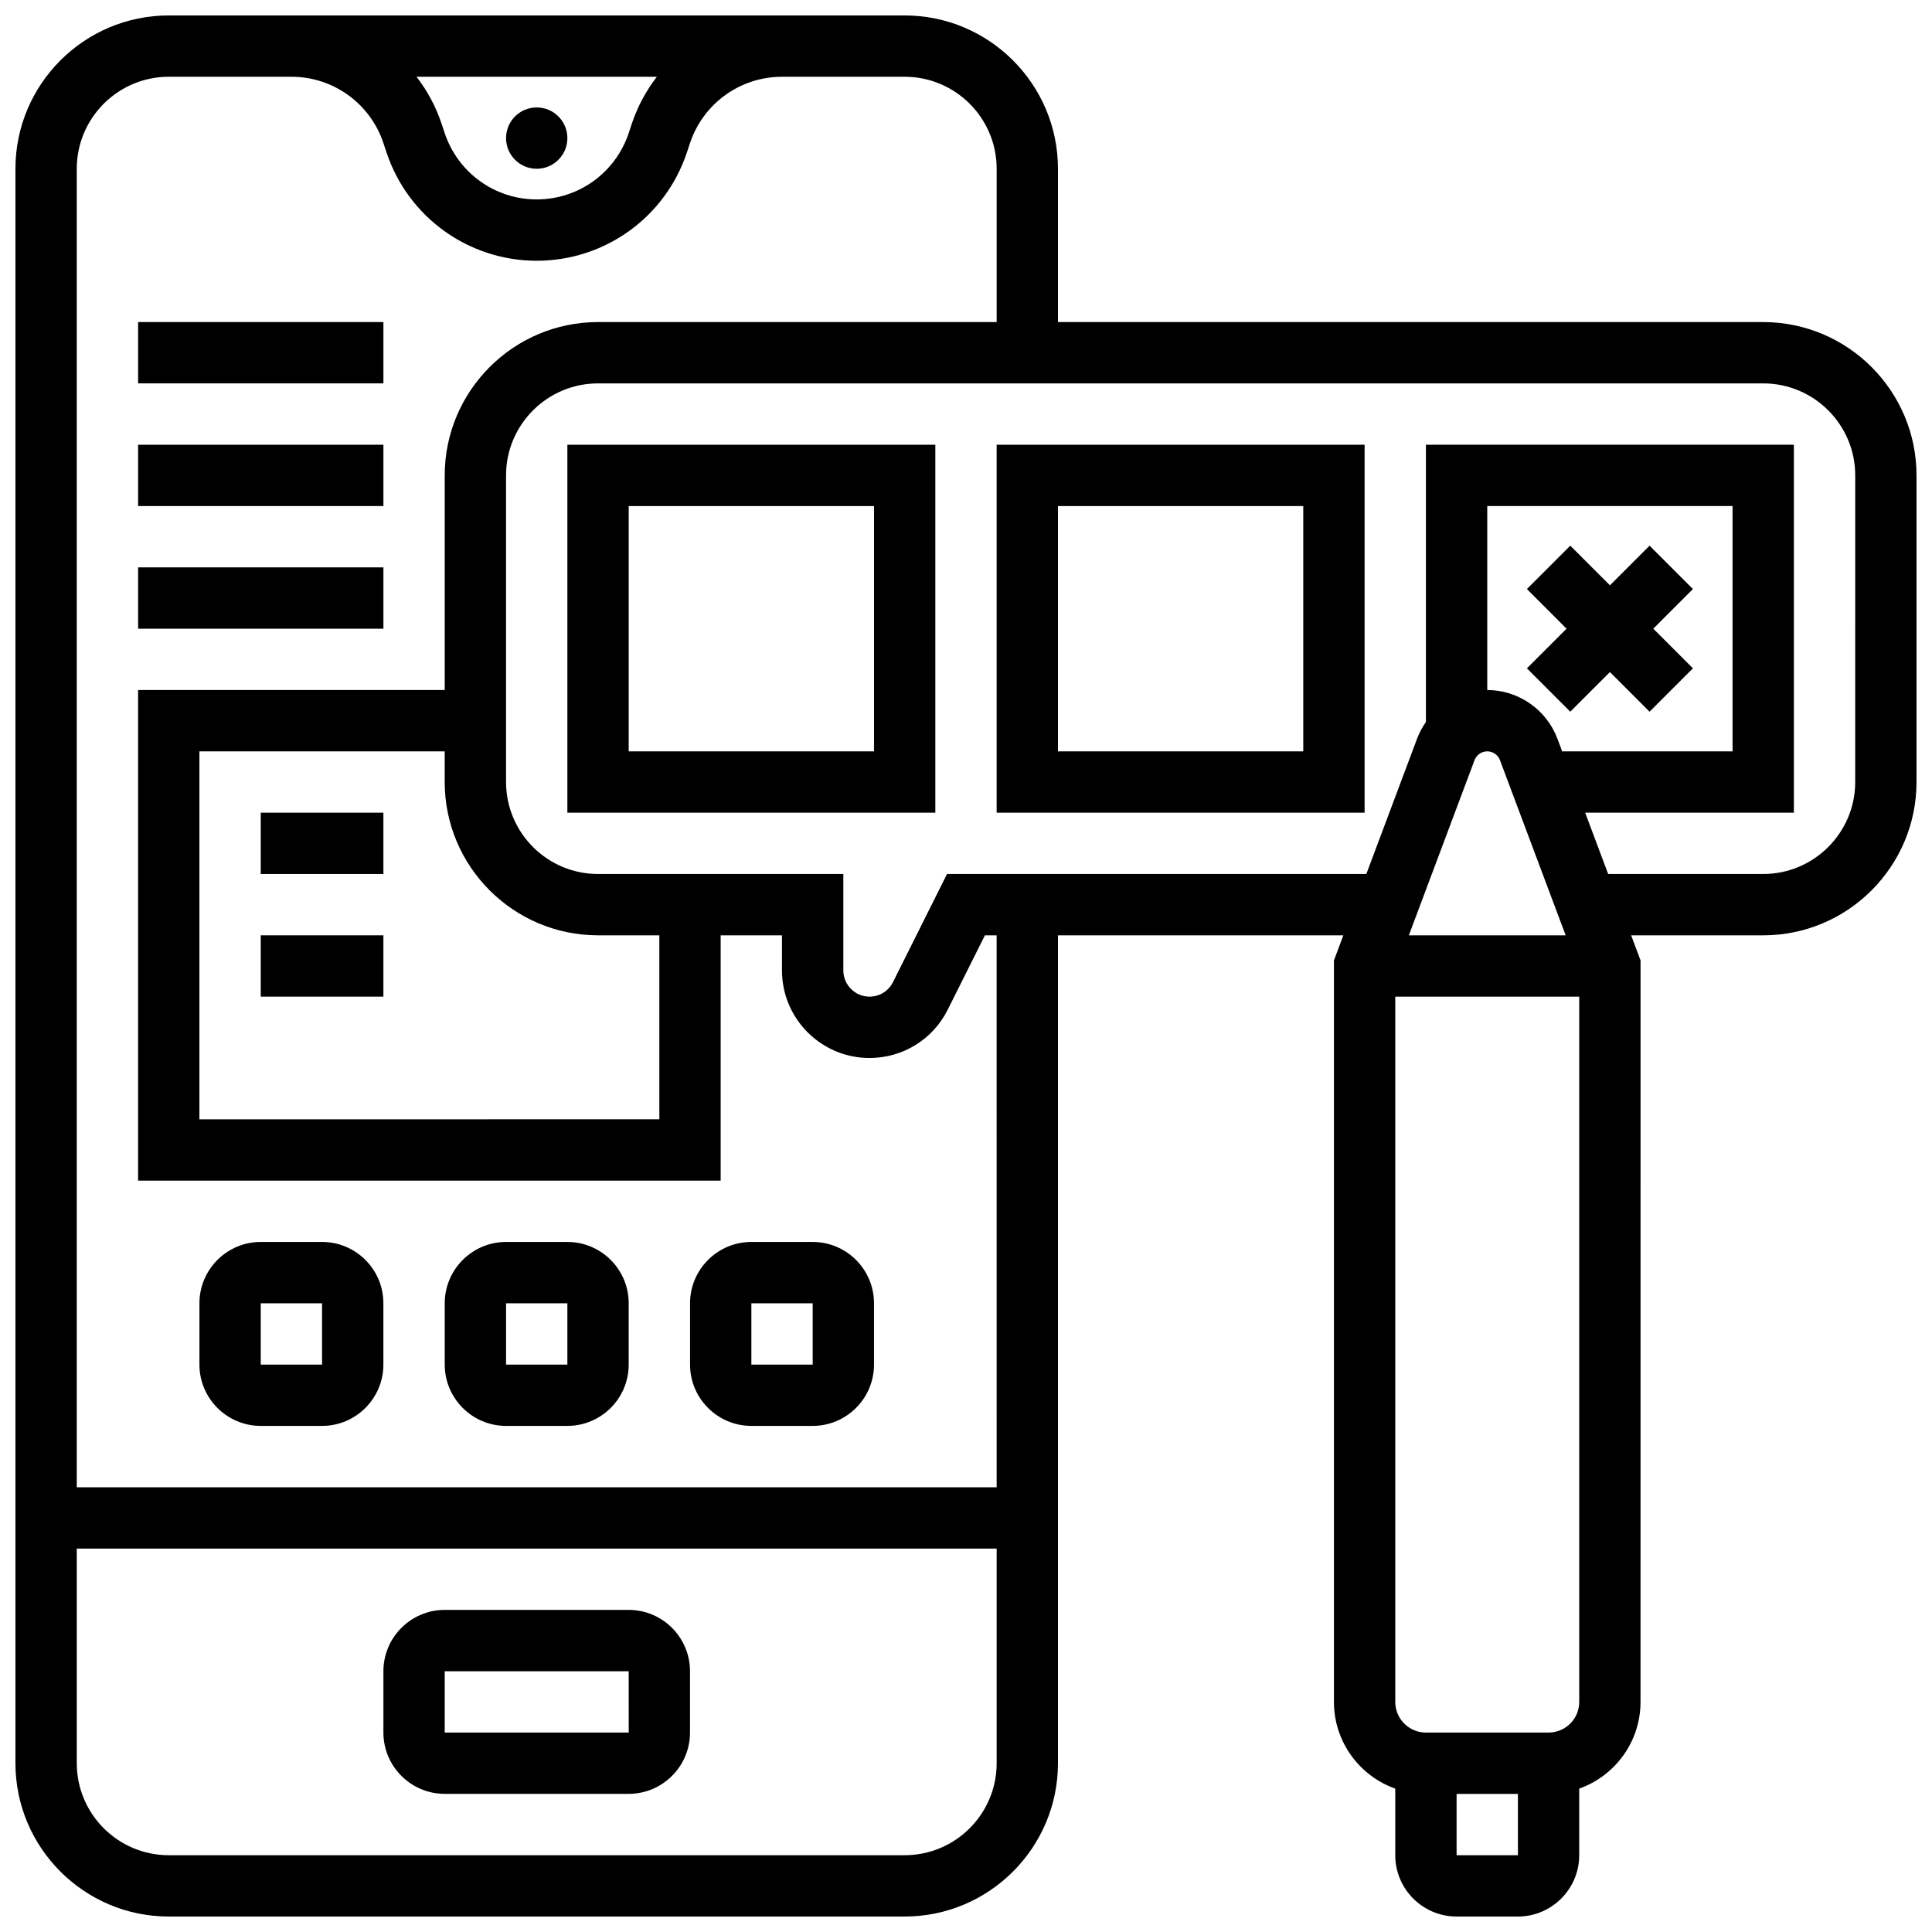 <?xml version="1.0" encoding="UTF-8"?>
<!-- Uploaded to: ICON Repo, www.svgrepo.com, Generator: ICON Repo Mixer Tools -->
<svg width="800px" height="800px" version="1.1" viewBox="144 144 512 512" xmlns="http://www.w3.org/2000/svg">
 <defs>
  <clipPath id="a">
   <path d="m148.09 148.09h503.81v503.81h-503.81z"/>
  </clipPath>
 </defs>
 <path d="m310.61 570.64h-48.754c-8.961 0-16.25 7.293-16.25 16.25v16.25c0 8.961 7.293 16.25 16.25 16.25h48.754c8.961 0 16.25-7.293 16.25-16.25v-16.25c0-8.961-7.289-16.25-16.25-16.25zm0 32.504h-48.754v-16.25h48.754l0.012 16.25h-0.012z"/>
 <path d="m294.36 180.6c0 4.488-3.637 8.125-8.125 8.125s-8.125-3.637-8.125-8.125c0-4.488 3.637-8.125 8.125-8.125s8.125 3.637 8.125 8.125"/>
 <path d="m294.36 359.37h97.512v-97.512h-97.512zm16.254-81.258h65.008v65.008h-65.008z"/>
 <path d="m408.12 359.37h97.512v-97.512h-97.512zm16.25-81.258h65.008v65.008h-65.008z"/>
 <path d="m581.15 288.61-10.504 10.508-10.508-10.508-11.492 11.492 10.508 10.508-10.508 10.504 11.492 11.492 10.508-10.504 10.504 10.504 11.492-11.492-10.504-10.504 10.504-10.508z"/>
 <path d="m229.35 473.13h-16.25c-8.961 0-16.25 7.293-16.25 16.25v16.25c0 8.961 7.293 16.25 16.25 16.25h16.25c8.961 0 16.25-7.293 16.25-16.25v-16.25c0.004-8.961-7.289-16.25-16.25-16.25zm0 32.504h-16.25v-16.25h16.25z"/>
 <path d="m294.36 473.13h-16.25c-8.961 0-16.25 7.293-16.25 16.25v16.25c0 8.961 7.293 16.25 16.25 16.25h16.25c8.961 0 16.25-7.293 16.25-16.25v-16.25c0.004-8.961-7.289-16.25-16.25-16.25zm0 32.504h-16.25v-16.25h16.25z"/>
 <path d="m359.37 473.13h-16.25c-8.961 0-16.25 7.293-16.25 16.25v16.25c0 8.961 7.293 16.25 16.25 16.25h16.25c8.961 0 16.25-7.293 16.25-16.25v-16.25c0.004-8.961-7.289-16.25-16.25-16.25zm0 32.504h-16.25v-16.25h16.25z"/>
 <g clip-path="url(#a)">
  <path d="m611.27 229.35h-186.9v-40.629c0-22.402-18.227-40.629-40.629-40.629h-195.02c-22.402 0-40.629 18.227-40.629 40.629v422.55c0 22.402 18.227 40.629 40.629 40.629h195.02c22.402 0 40.629-18.227 40.629-40.629v-219.4h75.629l-2.492 6.652v196.5c0 10.594 6.793 19.625 16.25 22.98v17.648c0 8.961 7.293 16.25 16.25 16.25h16.25c8.961 0 16.25-7.293 16.25-16.25v-17.648c9.457-3.356 16.25-12.387 16.25-22.98l0.008-196.5-2.496-6.652h35c22.402 0 40.629-18.227 40.629-40.629v-81.258c0-22.406-18.227-40.633-40.629-40.633zm-293.19-65.008c-2.84 3.668-5.106 7.844-6.637 12.43l-0.832 2.504c-3.504 10.512-13.301 17.57-24.379 17.57s-20.875-7.059-24.379-17.57l-0.836-2.504c-1.527-4.586-3.797-8.762-6.637-12.43zm65.664 471.31h-195.02c-13.441 0-24.379-10.934-24.379-24.379v-56.883h243.78v56.883c0.004 13.441-10.934 24.379-24.375 24.379zm24.379-97.512h-243.78v-349.42c0-13.441 10.934-24.379 24.379-24.379h32.504c11.078 0 20.875 7.062 24.379 17.574l0.836 2.504c5.719 17.152 21.711 28.68 39.793 28.68 18.086 0 34.078-11.527 39.793-28.684l0.836-2.5c3.504-10.508 13.301-17.57 24.379-17.57l32.504-0.004c13.441 0 24.379 10.934 24.379 24.379v40.629h-105.64c-22.402 0-40.629 18.227-40.629 40.629v56.883h-81.262v130.02h154.39v-65.008h16.25v9.312c0 12.789 10.402 23.191 23.191 23.191 8.84 0 16.789-4.914 20.742-12.82l9.844-19.684h3.106zm-105.64-146.27h16.25v48.754l-121.89 0.004v-97.512h65.008v8.125c0 22.402 18.227 40.629 40.633 40.629zm254.24-52.125c-2.887-7.703-10.359-12.883-18.586-12.883v-48.754h65.008v65.008h-45.156zm-21.957 5.707c0.523-1.398 1.879-2.336 3.371-2.336s2.848 0.938 3.371 2.336l17.406 46.418h-41.555zm-4.754 290.2v-16.25h16.25v16.25zm24.375-32.504h-32.504c-4.481 0-8.125-3.644-8.125-8.125v-186.9h48.754v186.9c0.004 4.481-3.644 8.125-8.125 8.125zm81.262-251.91c0 13.441-10.934 24.379-24.379 24.379h-41.094l-6.094-16.25 55.312-0.004v-97.512h-97.512v73.492c-0.945 1.348-1.742 2.816-2.336 4.394l-13.453 35.879h-111.12l-14.332 28.668c-1.184 2.367-3.562 3.836-6.207 3.836-3.828 0-6.941-3.113-6.941-6.941v-25.562h-65.008c-13.441 0-24.379-10.934-24.379-24.379v-81.258c0-13.441 10.934-24.379 24.379-24.379h308.79c13.441 0 24.379 10.934 24.379 24.379z"/>
 </g>
 <path d="m180.6 229.35h65.008v16.25h-65.008z"/>
 <path d="m180.6 261.86h65.008v16.25h-65.008z"/>
 <path d="m180.6 294.36h65.008v16.25h-65.008z"/>
 <path d="m213.1 359.37h32.504v16.25h-32.504z"/>
 <path d="m213.1 391.87h32.504v16.25h-32.504z"/>
</svg>